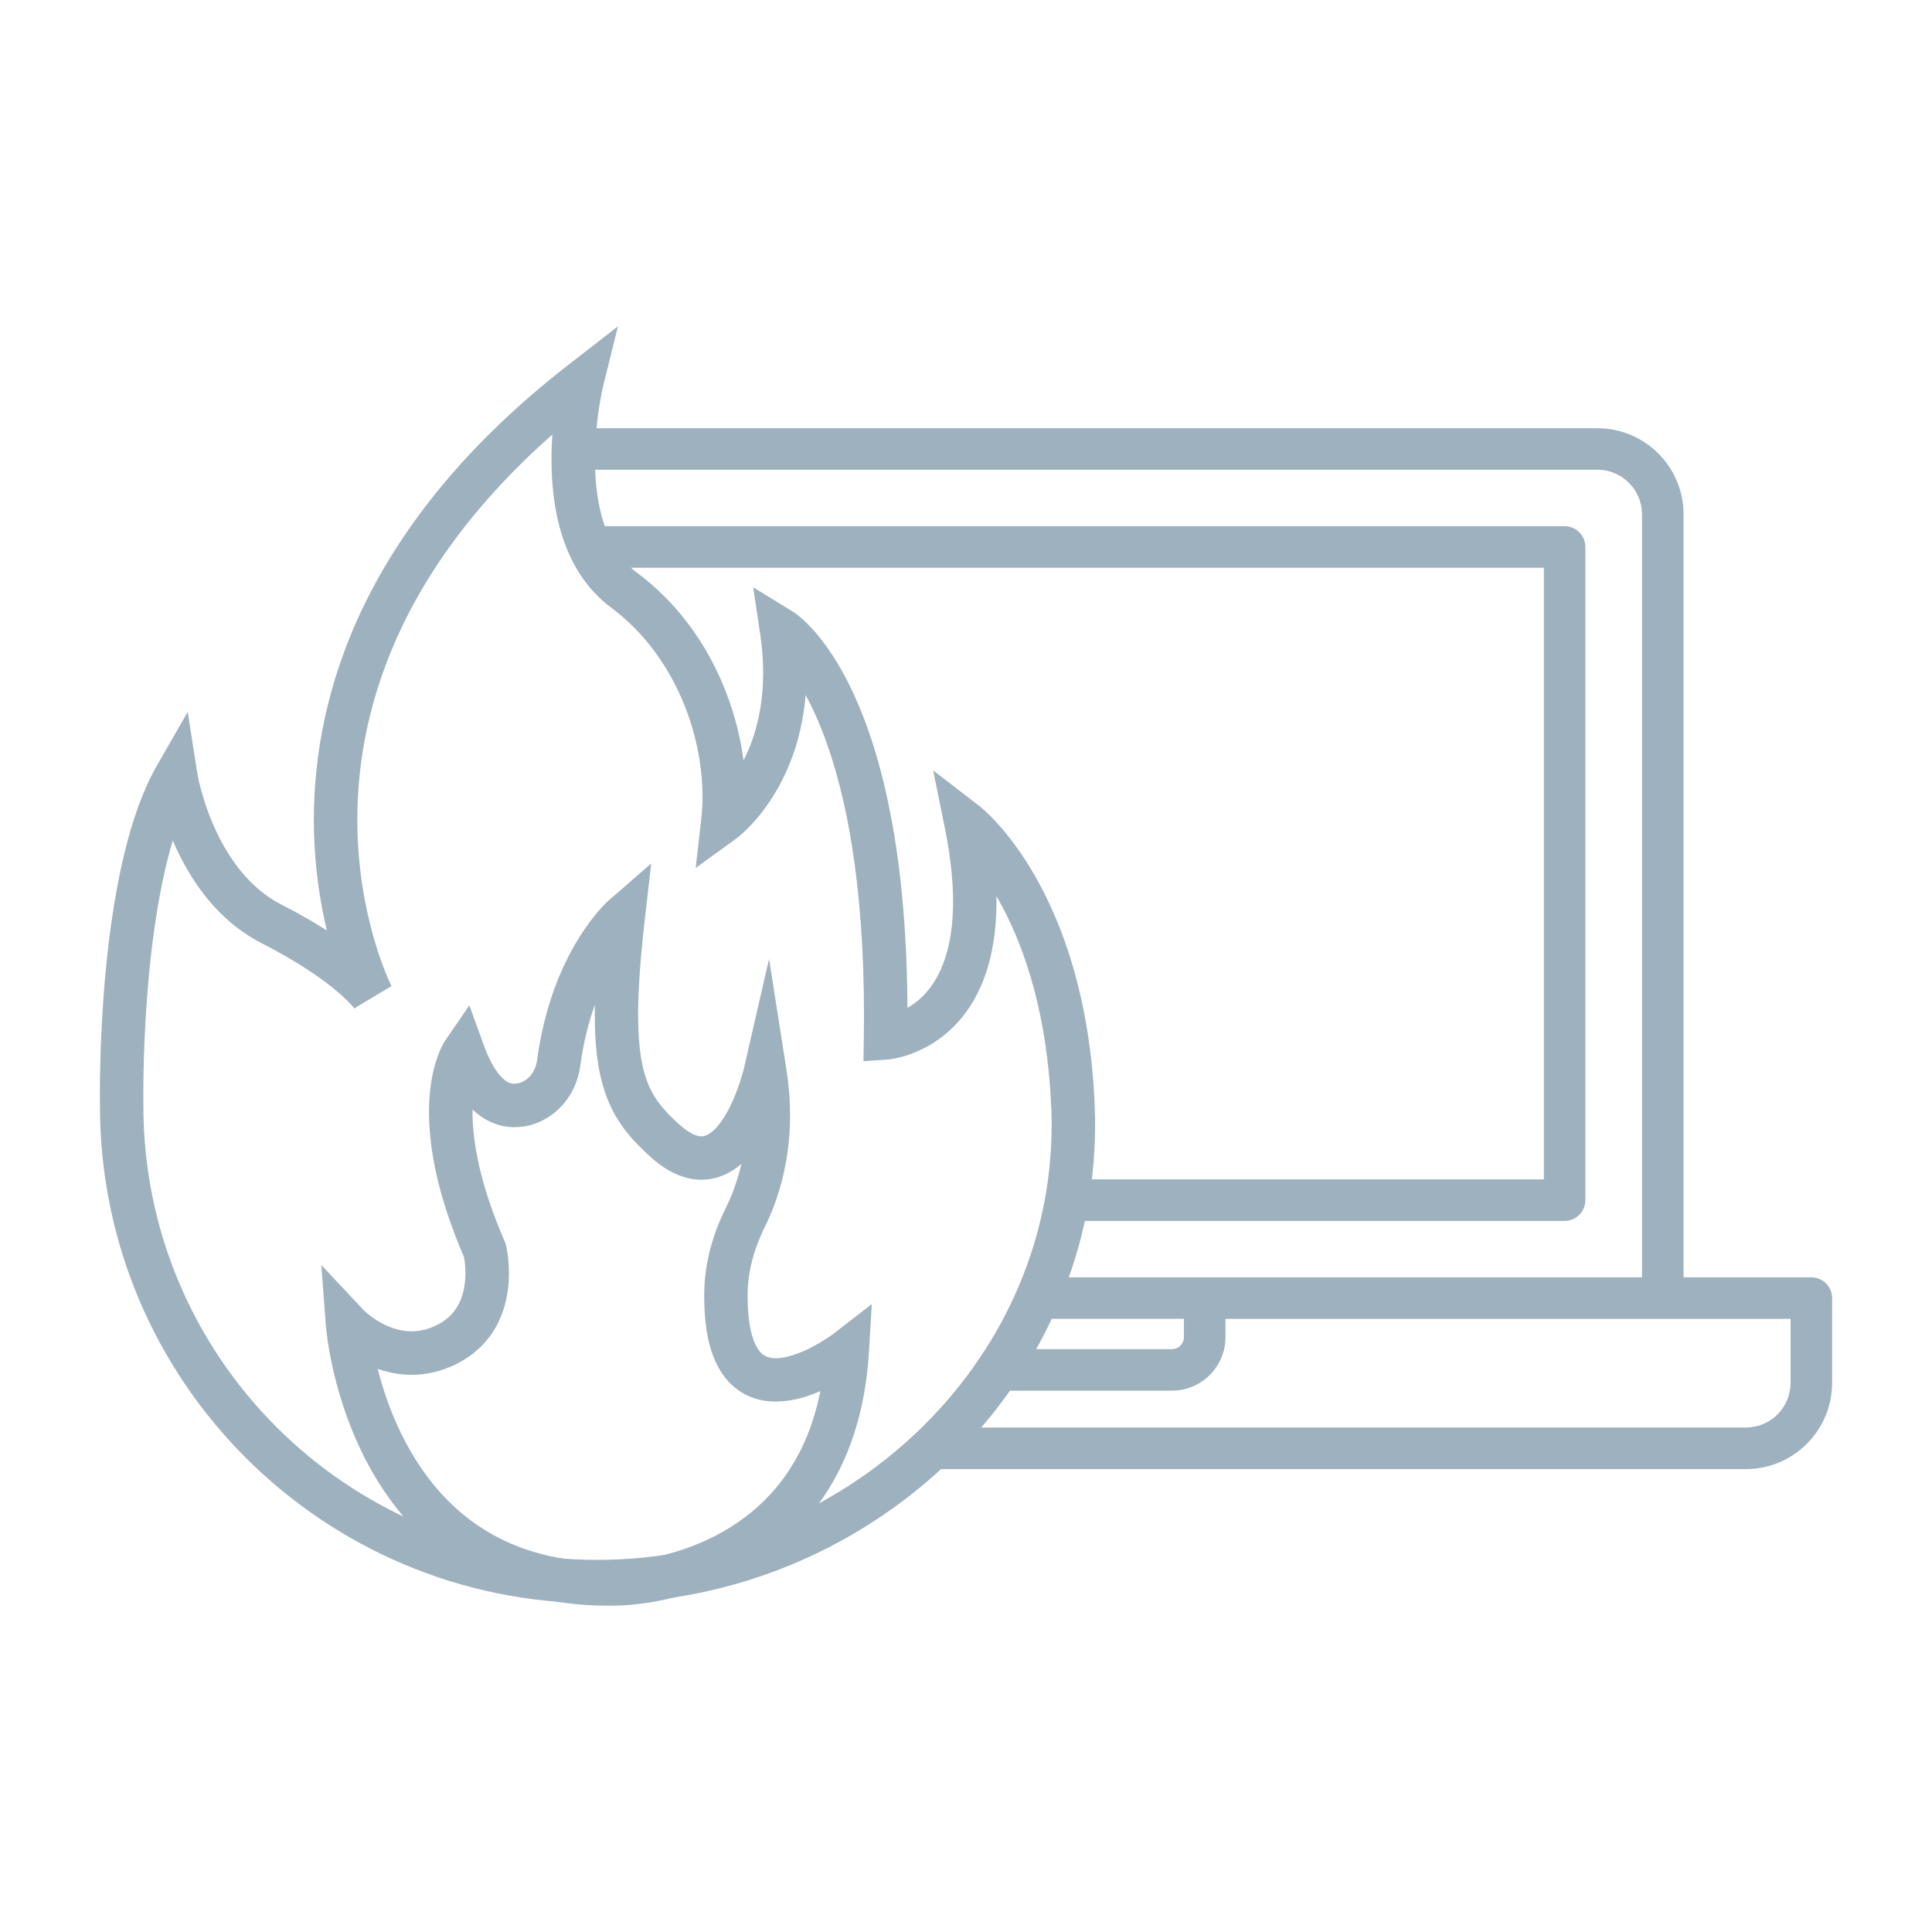 <?xml version="1.0" encoding="utf-8"?>
<!-- Generator: Adobe Illustrator 16.0.0, SVG Export Plug-In . SVG Version: 6.00 Build 0)  -->
<!DOCTYPE svg PUBLIC "-//W3C//DTD SVG 1.1//EN" "http://www.w3.org/Graphics/SVG/1.1/DTD/svg11.dtd">
<svg version="1.1" id="Layer_1" xmlns="http://www.w3.org/2000/svg" xmlns:xlink="http://www.w3.org/1999/xlink" x="0px" y="0px"
	 width="90px" height="90px" viewBox="0 0 90 90" enable-background="new 0 0 90 90" xml:space="preserve">
<g>
	<g>
		<path fill="#9EB1BE" d="M84.38,59.504h-5.952V23.959c-0.005-2.217-1.802-4.01-4.017-4.01H26.604l-0.012,0.15
			c-0.032,0.4-0.051,0.834-0.051,1.285c0,0.111,0.001,0.223,0.003,0.336l0.004,0.162h47.863c1.146,0,2.078,0.928,2.081,2.078v35.543
			H48.528l-0.041,0.105c-0.209,0.541-0.437,1.072-0.689,1.59l-0.116,0.238h7.469v0.857c0,0.305-0.25,0.555-0.557,0.555h-7.689
			l-0.048,0.078c-0.333,0.547-0.695,1.078-1.077,1.592l-0.195,0.264h9.01c1.375,0,2.489-1.113,2.492-2.488v-0.857h26.324v2.988
			c-0.003,1.146-0.933,2.074-2.08,2.074H44.116l-0.049,0.051c-0.533,0.561-1.097,1.092-1.688,1.594l-0.341,0.291h39.292
			c2.216,0,4.012-1.795,4.017-4.01v-3.957C85.347,59.934,84.914,59.504,84.38,59.504z"/>
		<path fill="#9EB1BE" d="M71.919,54.939H49.672l-0.02,0.143c-0.072,0.537-0.168,1.068-0.283,1.592l-0.044,0.201h23.561
			c0.535,0,0.967-0.436,0.967-0.969V25.48c0-0.533-0.432-0.969-0.967-0.969H26.94l0.069,0.215c0.193,0.598,0.456,1.174,0.814,1.693
			l0.301,0.436v-0.408h43.796V54.939z"/>
	</g>
	<path fill="#9EB1BE" d="M49.984,51.516l-1.011,0.043c0.012,0.279,0.018,0.557,0.018,0.832c0,5.613-2.426,10.668-6.295,14.342
		c-3.869,3.67-9.17,5.932-14.874,5.932c-5.842,0-11.122-2.367-14.951-6.195c-3.828-3.83-6.191-9.111-6.192-14.953v-0.01l0-0.01
		l-0.001-0.127c-0.001-0.086-0.002-0.215-0.002-0.381c0-1.074,0.04-3.719,0.368-6.574c0.164-1.428,0.4-2.908,0.734-4.264
		c0.332-1.354,0.767-2.58,1.288-3.486L8.189,36.16l-1,0.156c0.01,0.057,0.217,1.379,0.925,2.988
		c0.709,1.598,1.929,3.531,4.073,4.633c1.771,0.906,2.877,1.703,3.526,2.254c0.325,0.275,0.535,0.49,0.658,0.625l0.122,0.143
		l0.018,0.023l0.313-0.232l-0.32,0.221l0.008,0.012l0.313-0.232l-0.32,0.221l1.732-1.037h0c-0.057-0.109-1.594-3.223-1.591-7.754
		c0.001-2.648,0.517-5.777,2.149-9.129c1.634-3.352,4.391-6.934,8.931-10.463l-0.621-0.799l-0.982-0.242
		c-0.011,0.049-0.43,1.734-0.432,3.855c0.001,1.135,0.119,2.4,0.517,3.621c0.396,1.215,1.092,2.408,2.248,3.27
		c1.475,1.098,2.543,2.555,3.244,4.123c0.701,1.563,1.027,3.234,1.025,4.695c0,0.363-0.02,0.711-0.057,1.041l-0.261,2.281
		l1.859-1.346c0.074-0.055,0.891-0.658,1.702-1.924c0.811-1.264,1.605-3.201,1.603-5.822c0-0.668-0.051-1.379-0.164-2.133l-1,0.148
		l-0.53,0.861l0.284-0.461l-0.3,0.451l0.016,0.01l0.284-0.461l-0.3,0.451c0,0,0.061,0.041,0.176,0.143
		c0.402,0.361,1.442,1.463,2.397,4.049c0.954,2.584,1.814,6.652,1.814,12.902c0,0.338-0.002,0.682-0.008,1.033l-0.016,1.098
		l1.096-0.074c0.116-0.012,1.356-0.102,2.64-1.119c0.638-0.506,1.269-1.25,1.723-2.279c0.456-1.027,0.736-2.33,0.736-3.961
		c0-1.119-0.131-2.395-0.429-3.857l-0.991,0.201l-0.617,0.803l0.363-0.473l-0.368,0.469l0.004,0.004l0.363-0.473l-0.368,0.469
		l0.042,0.035c0.22,0.188,1.263,1.139,2.298,3.107c1.035,1.971,2.069,4.961,2.254,9.273L49.984,51.516l1.011-0.043
		c-0.211-4.98-1.506-8.445-2.779-10.666c-1.272-2.221-2.513-3.199-2.598-3.264l-2.148-1.654l0.54,2.656
		c0.274,1.352,0.388,2.496,0.388,3.455c0,1.402-0.239,2.41-0.563,3.143c-0.489,1.092-1.16,1.604-1.724,1.895
		c-0.281,0.143-0.535,0.221-0.708,0.262l-0.191,0.037l-0.037,0.006h-0.001l0.053,0.621l-0.042-0.621h-0.011l0.053,0.621
		l-0.042-0.621l0.069,1.008l1.012,0.016c0.005-0.361,0.008-0.715,0.008-1.063c0-7.588-1.23-12.225-2.521-15.008
		c-1.288-2.785-2.652-3.703-2.814-3.799l-1.852-1.139l0.322,2.15c0.099,0.658,0.142,1.27,0.142,1.834
		c-0.002,2.215-0.652,3.74-1.284,4.73c-0.316,0.494-0.63,0.852-0.857,1.08c-0.113,0.113-0.205,0.193-0.263,0.244l-0.062,0.049
		l-0.01,0.008l0.253,0.336l-0.247-0.34l-0.006,0.004l0.253,0.336l-0.247-0.34l0.593,0.818l1.005,0.115
		c0.047-0.41,0.071-0.836,0.071-1.271c-0.001-1.754-0.381-3.684-1.202-5.521s-2.092-3.586-3.883-4.92
		c-0.742-0.555-1.225-1.338-1.533-2.275c-0.306-0.934-0.417-2.002-0.417-2.992c0-0.926,0.094-1.781,0.189-2.398
		c0.047-0.309,0.095-0.557,0.129-0.727l0.041-0.189l0.01-0.045l0.002-0.01l0.7-2.832l-2.302,1.789
		c-4.751,3.689-7.73,7.523-9.509,11.174c-1.78,3.65-2.354,7.105-2.354,10.016c0.003,5.15,1.773,8.592,1.817,8.682l0.899-0.463
		l0.833-0.574c-0.104-0.152-1.271-1.75-5.063-3.688c-1.532-0.775-2.541-2.279-3.142-3.65c-0.3-0.68-0.498-1.314-0.618-1.771
		c-0.06-0.229-0.101-0.414-0.126-0.537l-0.027-0.139l-0.005-0.031l0-0.004l-0.445-2.842l-1.432,2.496
		c-0.662,1.156-1.135,2.539-1.498,4.01c-1.079,4.4-1.158,9.631-1.161,11.32c0,0.346,0.004,0.543,0.004,0.549l1.011-0.021H4.657
		c0.001,12.795,10.37,23.17,23.166,23.172c6.242-0.002,12.031-2.471,16.266-6.488c4.235-4.014,6.927-9.602,6.926-15.809
		c0-0.305-0.006-0.609-0.02-0.918L49.984,51.516z"/>
	<path fill="#9EB1BE" d="M16.195,61.713l-1.009,0.074c0.01,0.078,0.232,3.209,1.968,6.443c0.87,1.613,2.132,3.26,3.96,4.506
		c1.826,1.246,4.212,2.064,7.199,2.063c0.204,0,0.41-0.004,0.617-0.012l-0.035-1.012l0.015,1.012c0.09-0.006,2.71-0.035,5.511-1.531
		c1.397-0.748,2.839-1.879,3.966-3.559c1.128-1.676,1.925-3.889,2.092-6.721l0.132-2.225l-1.761,1.363l0.038,0.049l-0.038-0.049l0,0
		l0.038,0.049l-0.038-0.049c-0.022,0.018-0.438,0.33-0.992,0.621c-0.549,0.297-1.247,0.545-1.716,0.537
		c-0.191-0.002-0.339-0.033-0.458-0.088c-0.173-0.086-0.341-0.211-0.528-0.627c-0.181-0.412-0.331-1.115-0.329-2.164l0-0.094v-0.004
		c0.005-1.064,0.303-2.139,0.805-3.146l0.001-0.002c0.55-1.113,1.173-2.887,1.172-5.199c0-0.66-0.05-1.361-0.167-2.104l-0.811-5.174
		l-1.174,5.104l-0.007,0.029c-0.041,0.172-0.288,1.092-0.708,1.885c-0.207,0.395-0.458,0.752-0.691,0.967
		c-0.242,0.217-0.407,0.277-0.574,0.279c-0.173,0-0.505-0.076-1.038-0.559c-0.682-0.621-1.107-1.111-1.412-1.809
		c-0.304-0.701-0.497-1.688-0.497-3.285c0-1.152,0.101-2.611,0.314-4.471l0.297-2.586l-1.965,1.707
		c-0.125,0.104-2.682,2.398-3.357,7.486l0.001-0.006c-0.036,0.264-0.151,0.514-0.309,0.699c-0.16,0.186-0.351,0.305-0.564,0.354
		l0.004-0.002l-0.185,0.021c-0.161-0.008-0.288-0.025-0.538-0.244c-0.244-0.223-0.577-0.695-0.888-1.557l-0.671-1.848l-1.113,1.621
		c-0.102,0.143-0.771,1.221-0.767,3.354c0,1.639,0.387,3.891,1.667,6.832l0.928-0.402l-0.981,0.246l0.031-0.008l-0.031,0.006v0.002
		l0.031-0.008l-0.031,0.006c0.01,0.043,0.083,0.387,0.082,0.828c0.001,0.416-0.065,0.908-0.258,1.33
		c-0.198,0.424-0.487,0.789-1.07,1.086c-0.437,0.217-0.819,0.289-1.178,0.291c-0.613,0.002-1.186-0.238-1.61-0.506
		c-0.211-0.131-0.38-0.266-0.492-0.361l-0.122-0.111l-0.024-0.023l-0.002-0.002l-0.396,0.379l0.4-0.375l-0.004-0.004l-0.396,0.379
		l0.4-0.375l-1.958-2.088l0.211,2.854L16.195,61.713l-0.738,0.693c0.041,0.041,0.405,0.428,1.039,0.824
		c0.631,0.395,1.55,0.813,2.683,0.814c0.654,0.002,1.371-0.148,2.083-0.504c1.004-0.498,1.659-1.279,2.008-2.061
		c0.354-0.785,0.438-1.555,0.439-2.166c-0.001-0.746-0.129-1.264-0.142-1.318l-0.021-0.082l-0.033-0.076
		c-1.189-2.734-1.499-4.705-1.5-6.025c0-0.859,0.131-1.445,0.246-1.801c0.058-0.178,0.111-0.297,0.145-0.363l0.033-0.061l0-0.002
		l-0.546-0.348l0.534,0.367l0.012-0.02l-0.546-0.348l0.534,0.367l-0.833-0.574l-0.951,0.346c0.385,1.057,0.844,1.818,1.416,2.35
		c0.566,0.535,1.279,0.791,1.911,0.783c0.218,0,0.426-0.025,0.62-0.068l0.006-0.002l-0.001,0.002
		c0.675-0.152,1.248-0.531,1.66-1.018c0.414-0.486,0.682-1.086,0.772-1.729l0.001-0.008c0.299-2.25,1-3.824,1.61-4.834
		c0.305-0.504,0.588-0.865,0.787-1.096c0.099-0.113,0.178-0.195,0.227-0.244l0.052-0.049l0.007-0.008l-0.293-0.328l0.288,0.332
		l0.005-0.004l-0.293-0.328l0.288,0.332l-0.663-0.764l-1.005-0.115c-0.219,1.906-0.328,3.434-0.328,4.701
		c0,1.75,0.207,3.029,0.663,4.088c0.455,1.059,1.149,1.816,1.909,2.504c0.754,0.689,1.566,1.084,2.398,1.084
		c0.854,0,1.556-0.422,2.042-0.908c0.739-0.74,1.171-1.674,1.471-2.436c0.294-0.762,0.431-1.355,0.438-1.387l-0.986-0.227l-1,0.156
		c0.1,0.639,0.143,1.234,0.143,1.791c0,1.947-0.521,3.406-0.963,4.303l0.001-0.004c-0.614,1.232-1.01,2.604-1.018,4.037v-0.006
		l0,0.115c0.004,1.635,0.28,2.814,0.894,3.678c0.306,0.426,0.706,0.752,1.139,0.949c0.432,0.201,0.883,0.275,1.305,0.273
		c1.074-0.01,2.011-0.428,2.727-0.805c0.711-0.383,1.19-0.752,1.219-0.775l-0.619-0.799l-1.01-0.061
		c-0.152,2.525-0.837,4.35-1.751,5.715c-1.369,2.039-3.311,3.09-4.954,3.635c-0.818,0.271-1.553,0.412-2.076,0.484
		c-0.261,0.037-0.469,0.055-0.607,0.064l-0.153,0.01h-0.034h-0.005l0.008,0.373l-0.005-0.373h-0.002l0.008,0.373l-0.005-0.373
		h-0.009l-0.012,0.002c-0.187,0.006-0.369,0.01-0.547,0.01c-2.626-0.004-4.562-0.695-6.061-1.711
		c-2.242-1.521-3.525-3.865-4.23-5.867c-0.352-0.998-0.559-1.902-0.676-2.551c-0.059-0.322-0.095-0.582-0.116-0.758l-0.022-0.195
		l-0.004-0.047l0-0.008L16.195,61.713l-0.738,0.693L16.195,61.713z"/>
</g>
</svg>
